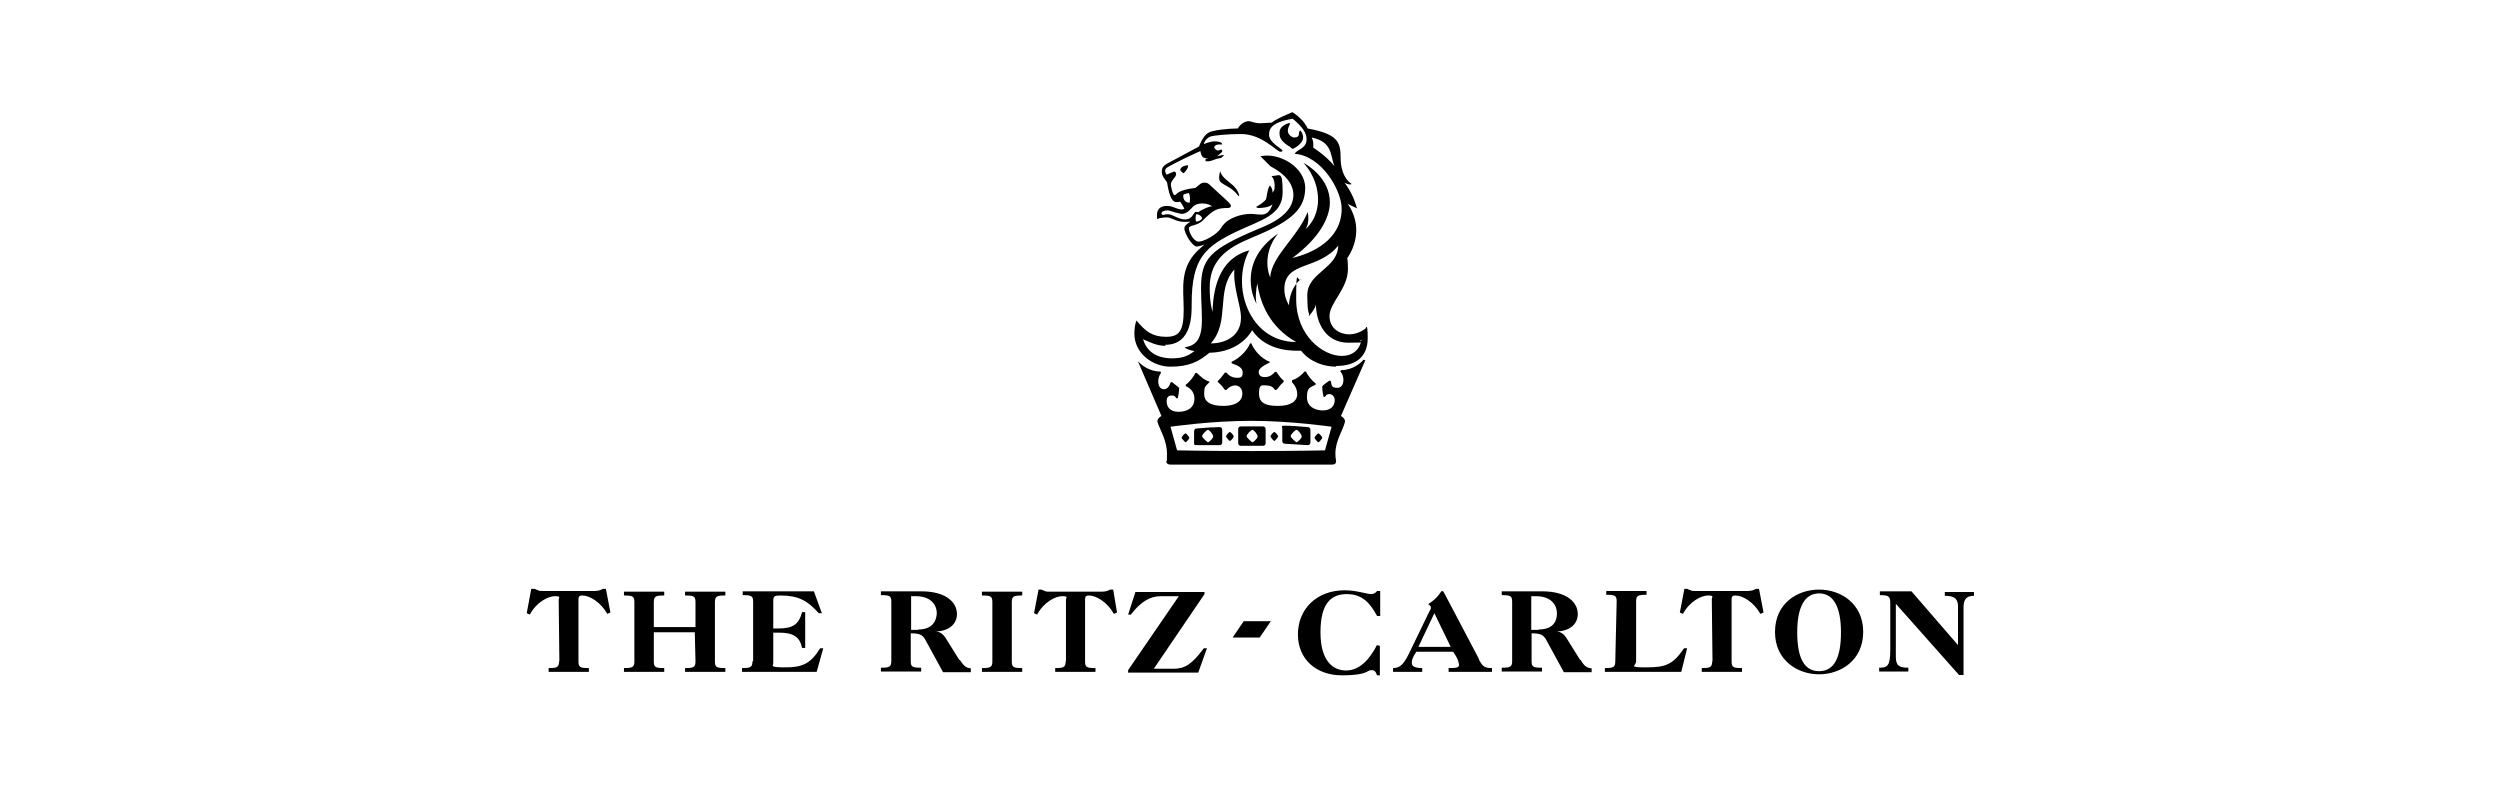 <svg xmlns="http://www.w3.org/2000/svg" id="Layer_1" viewBox="0 0 720 228"><g id="ritz-brand-lock-up"><g id="ritz-brand-text"><g><path d="M564,185.9l-13.5-15.6h-9.1v1.1c2.8,0,3,.4,3,2.7v13.1c0,4.7-.9,5.1-3.2,5.1v1.1h8.4v-1.1c-2.7,0-3.6-.6-3.6-3.2v-15.2l18.2,20.5h1.3v-19.6c0-2.8,1.5-3.2,3-3.2v-1.1h-8.4v1.1c2.1,0,3.8.4,3.8,3v11.2"></path><path d="M523.9,169.8c-6.3,0-12.7,4-12.7,12.2s6.5,12.2,12.7,12.2,12.7-4,12.7-12.2-6.5-12.2-12.7-12.2M523.9,193.3c-4.4,0-6.3-4-6.3-11.2s2.1-11.2,6.3-11.2,6.3,4,6.3,11.2-1.9,11.2-6.3,11.2Z"></path></g><g><path d="M493.1,190.5c0,1.7-.6,1.9-3,1.9v1.1h11.6v-1.1c-2.5,0-3-.2-3-1.9v-17.9c0-.9.4-1.1,1.1-1.1,2.1,0,5.3,1.9,7.2,5.3l.9-.4-1.3-6.8h-.9c-.6.4-1.5.6-2.3.6h-15.4c-.4,0-.8,0-1.1-.2-.4-.2-.8-.2-.9-.4h-.9l-1.3,6.8.9.4c1.9-3.6,5.3-5.3,7.2-5.3s1.1.4,1.1,1.1l.2,17.9M465.2,190.5c0,1.7-.6,1.9-3,1.9v1.1h22l1.7-6.8h-.9c-3.2,4.7-5.3,5.5-10.8,5.5s-3-.4-3-1.7v-17.3c0-1.7.6-1.9,3-1.9v-1.1h-11.6v1.1c2.5,0,3,.2,3,1.9l-.4,17.3"></path><path d="M455.1,190.1l-3.8-6.1c-.9-1.5-1.9-2.1-3-2.1h0c3.8-.2,6.1-2.1,6.1-5.1s-2.7-6.5-10.3-6.5h-11.6v1.1c2.5,0,3,.2,3,1.9v17.1c0,1.7-.6,1.9-3,1.9v1.1h11.6v-1.1c-2.5,0-3-.2-3-1.9v-8c2.5,0,3.2.4,4,1.5l5.3,9.7h8v-1.1c-1.1-.2-1.9-.2-3.2-2.5M443.1,181.4h-2.1v-9.7h1.3c4.7,0,6.1,2.8,6.1,4.9,0,3.6-2.5,4.7-5.3,4.7Z"></path></g><path d="M426,189.9l-9.9-18.8c-.4-.8-.6-.9-.8-.9-.4,0-.9,1.9-4,3.8.4.2.8.6.8.9s0,.6-.4,1.1l-5.9,12.2c-1.5,3-2.5,4.2-4.6,4.2v1.1h8.4v-1.1c-2.3,0-3-.6-3-1.5s.2-1.5,1.3-3.2h10.6c1.5,2.1,1.7,3.4,1.7,3.8,0,.8-.8.9-3,.9v1.1h12.5v-1.1c-2.1,0-2.7-.4-3.8-2.5M408.5,186.3l4.6-9.7,4.7,9.7h-9.3ZM396.6,185.7c-2.1,4.2-5.1,7.4-8.9,7.4s-7.4-2.7-7.4-11,3-11,7.6-11,6.8,2.8,8.7,6.3h.9v-7.2h-.9c-.4.6-1.1.9-1.7.9-1.3,0-4.2-1.1-7.6-1.1-8.2,0-13.5,5.5-13.5,12.7s5.3,11.8,12.7,11.8,7.2-1.5,8.4-1.5,1.3.6,1.7,1.5h.8v-8.5l-.8-.2"></path><g><path d="M324.8,193.7h20.3l2.5-7h-.9c-3.4,4.6-5.5,5.9-8.7,5.9h-5.7l14.6-21.5v-.6h-19.9l-2.1,6.5h.8c2.7-3.6,5.5-5.3,8.5-5.3h5.3l-14.6,21.3v.8M306.9,190.5c0,1.7-.6,1.9-3,1.9v1.1h11.6v-1.1c-2.5,0-3-.2-3-1.9v-17.9c0-.9.4-1.1,1.1-1.1,2.1,0,5.3,1.9,7.2,5.3l.9-.4-1.1-6.6h-.9c-.6.4-1.5.6-2.3.6h-15.4c-.4,0-.8,0-1.1-.2s-.8-.2-.9-.4h-.9l-1.3,6.8.9.4c1.9-3.6,5.3-5.3,7.2-5.3s1.1.4,1.1,1.1v17.7M285.8,190.5c0,1.7-.6,1.9-3,1.9v1.1h11.6v-1.1c-2.5,0-3-.2-3-1.9v-17.1c0-1.7.6-1.9,3-1.9v-1.1h-11.6v1.1c2.5,0,3,.2,3,1.9v17.1"></path><path d="M276.3,190.1l-3.8-6.1c-.9-1.5-1.9-2.1-3-2.1h0c3.8-.2,6.1-2.1,6.1-5.1s-2.7-6.5-10.3-6.5h-11.6v1.1c2.5,0,3,.2,3,1.9v17.1c0,1.7-.6,1.9-3,1.9v1.1h11.6v-1.1c-2.5,0-3-.2-3-1.9v-8c2.5,0,3.2.4,4,1.5l5.3,9.7h8v-1.1c-1.1-.2-1.7-.2-3.2-2.5M264.5,181.4h-2.1v-9.7h1.3c4.7,0,6.1,2.8,6.1,4.9-.2,3.6-2.7,4.7-5.3,4.7ZM216.7,190.5c0,1.7-.6,1.9-3,1.9v1.1h21.5l1.9-6.8h-.9c-2.7,4.4-5.1,5.5-9.9,5.5s-3.6-.4-3.6-1.3v-8.7h1.5c4.2,0,6.1,1.1,6.8,4.4h.9v-10.3h-.9c-.9,3.4-2.5,4.7-6.8,4.7h-1.5v-8c0-1.3.4-1.5,2.1-1.5,5.1,0,7.8,1.5,11,5.1h.9l-2.3-6.3h-20.5v1.1c2.5,0,3,.2,3,1.9v17.1M200.3,190.5c0,1.7-.6,1.9-3,1.9v1.1h11.6v-1.1c-2.5,0-3-.2-3-1.9v-17.1c0-1.7.6-1.9,3-1.9v-1.1h-11.6v1.1c2.5,0,3,.2,3,1.9v7.2h-12v-7.2c0-1.7.6-1.9,3-1.9v-1.1h-11.6v1.1c2.5,0,3,.2,3,1.9v17.1c0,1.7-.6,1.9-3,1.9v1.1h11.6v-1.1c-2.5,0-3-.2-3-1.9v-8.4h11.8l.2,8.4M161,190.5c0,1.7-.6,1.9-3,1.9v1.1h11.6v-1.1c-2.5,0-3-.2-3-1.9v-17.9c0-.9.4-1.1,1.1-1.1,2.1,0,5.3,1.9,7.2,5.3l.9-.4-1.3-6.8h-.9c-.6.4-1.5.6-2.3.6h-15.2c-.4,0-.8,0-1.1-.2-.4-.2-.8-.2-.9-.4h-1.1l-1.3,7,.9.4c1.9-3.6,5.3-5.3,7.2-5.3s1.1.4,1.1,1.1l.2,17.7M355,183.6h7.8l3.2-4.7h-7.8l-3.2,4.7"></path></g></g><g id="ritz-brand-mark"><path d="M346.2,125.7c0-.6,1.3-1.9,1.7-1.9s1.5,1.3,1.5,1.9-1.3,1.7-1.5,1.7c-.4-.2-1.7-1.5-1.7-1.7M371.7,125.7c0-.6,1.3-1.9,1.7-1.9s1.5,1.3,1.5,1.9-1.3,1.7-1.5,1.7c-.4-.2-1.7-1.5-1.7-1.7ZM359,125.7c0-.6,1.3-1.9,1.7-1.9s1.5,1.3,1.5,1.9-1.3,1.7-1.5,1.7c-.4-.2-1.7-1.5-1.7-1.7ZM344.7,128.2h6.5c.6,0,.8-.4.8-.8v-3.6c0-.6-.4-.8-.8-.8-1.3,0-4.4.2-6.5.4-.4,0-.8.2-.8.8v3.6c0,.4.4.4.8.4ZM340.3,126.1c0-.4.9-1.3,1.1-1.3s1.1.9,1.1,1.3-.9,1.3-1.1,1.3c-.2-.2-1.1-1.1-1.1-1.3ZM353.1,125.7c0-.4.9-1.3,1.1-1.3s1.1.9,1.1,1.3-.9,1.3-1.1,1.3-1.1-1.1-1.1-1.3ZM363.7,128.4c.6,0,.8-.4.8-.8v-4c0-.6-.4-.8-.8-.8h-6.3c-.6,0-.8.4-.8.8v4c0,.6.4.8.8.8h6.3ZM376.6,128.2c.4,0,.8-.2.8-.8v-3.6c0-.6-.4-.8-.8-.8-2.1-.2-5.1-.4-6.5-.4s-.8.4-.8.8v3.6c0,.6.4.8.8.8l6.5.4h0ZM380.8,126.1c0,.2-.9,1.3-1.1,1.3s-1.1-1.1-1.1-1.3c0-.4.9-1.3,1.1-1.3s1.1.9,1.1,1.3ZM368.1,125.7c0,.2-.9,1.3-1.1,1.3s-1.1-1.1-1.1-1.3c0-.4.9-1.3,1.1-1.3s1.1.9,1.1,1.3ZM351.4,49.3h0c.9,3,4.6,3.4,5.5,7l-.2.2c-1.9-2.7-4.2-3-5.3-4.2-.4-.6-.4-1.5,0-3ZM357.4,91.5c0,5.1-4.2,7.4-8.7,7.4,5.7-6.3,1.3-15.2,6.8-21.3-.4,5.3,1.9,10.3,1.9,13.9ZM384.8,105.4c6.1,0,9.1-3,9.1-8s-.6-2.8-.6-2.8c-1.7,1.3-3.6,1.7-4.7,1.7-2.5,0-5.7-1.5-5.7-5.3s5.3-7.8,5.3-13.5-.8-2.3-.8-2.3c2.5-3.2,3.2-6.5,3.2-8.9,0-4.6-2.5-7.6-2.5-7.6l2.7,1.3c-1.1-4.4-3.6-7.4-3.6-7.4,0,0,1.3.8,2.1.4-1.3-.8-3.2-3-3.2-7.6s-.9-6.8-9.5-8.4c-.9-2.1-3.2-4-4.4-4.7-2.1.9-4.9,2.1-5.9,3,0,0-2.5.2-3.4.2-1.5,0-2.7-.6-3.2-.6-2.1,0-3.2,2.1-3.2,2.1,0,0-4.2,0-7.4.8-1.7.4-2.7,1.7-3.8,4.4l-8.2,4.4c-1.5.8-2.5,1.3-2.5,2.7s.6,1.9,1.5,3.2c.8,4.9,1.7,5.7,2.8,5.7s.9-.2.9-.2c.4.4,1.1,1.7,1.3,2.1-1.3.8-3-.8-4.9-.8s-3,.8-3,2.7.4.8.8.8c.6,0,.9-.2,2.1-.2s2.7,1.3,4.9,1.3,1.3-.2,1.7,0c-1.1.8-1.9,1.3-1.5,2.5.6,2.1,2.5,4.6,3.4,4.6s2.3-.6,2.3-.6l-.9.8c-6.6,5.5-5.1,11.8-5.1,18s-1.3,7.8-5.1,7.8-5.9-1.5-8.5-4.7c-.4.9-.6,2.5-.6,3.8,0,5.7,5.3,9.5,10.4,9.5s8-1.3,11.2-4c9.3-.2,12.3-6.5,12.3-6.5,4.4,6.5,12.7,5.9,14.1,5.9,2.7,3.4,6.8,4.6,10.1,4.6ZM385.4,70.6c0,6.8-8.9,7.8-8.9,14.4s.8,4.4.4,6.1c0,0,1.9-2.1,2.1-3.4,0,5.1,2.7,11,9.3,11s2.5-.2,3.8-.9c0,0-.4,4.7-5.7,4.7s-13.1-5.7-13.1-16.3.4-4.2,1.5-5.9c0,0-3.2,1.9-3.6,7.6,0,0-1.3-2.1-1.3-4.4-.2-8.5,9.9-5.5,15.6-12.9h0ZM377.8,39.6c6.1,1.3,5.3,5.3,6.5,8.2-2.7-3.2-6.1-5.3-6.1-5.3.2-1.9-.4-2.8-.4-2.8ZM340.9,56c.4-.2,1.5-.4,1.5-.4.4.8.4,1.9.2,2.8-1.5,0-2.1-1.5-1.7-2.5ZM344.3,60.9c-.8.9-1.1,2.3-3,2.3s-3.6-1.5-4.9-1.5-.9.2-1.3.2-.6-.2-.6-.4c0-.6.8-.9,1.7-.9s1.9.6,3.2.8c2.1.8,3.4-1.1,4.2-1.9.9-.8,1.9-.9,2.7-.9,1.7,0,2.8.8,2.8.8-.8,0-2.7.8-4,1.7-.4,0-.6-.2-.8,0ZM346.2,63c-.8.8-1.3.8-1.7.8-.4-.8,0-2.1,0-2.1.8,0,1.7.6,1.7,1.3ZM335.6,99.3c7.8,0,7.6-8.9,7.6-11.8,0-13.3,4-16.5,13.1-20.9,6.8-3.2,13.1-4.6,13.1-11.2s-.8-4.7-3.2-4.7c0,0,.9.9.9,2.7s-.2,1.3-.6,2.1c0-.8-.2-1.5-.8-2.1-.8,1.3-.8,3.2-1.1,4,0,0-.4.8-2.7,2.1,0,0-.4.4.8.4,0,0,2.8,0,3.8-1.1-.8,2.3-1.9,3-3.2,3s-2.1-.2-3.2-.2c-2.1,0-6.6.9-8.4,4-1.3,2.1-5.1,4-6.5,4s-2.8-2.7-2.8-3.8,2.3-.6,4-2.3c3-3,4-3.6,7.2-3.6,0,0,1.9,0,.2-1.7l-5.1-4.7c-.8-.8-1.1-.9-1.9-.9s-.9.2-2.5,1.5c-3,.4-4,.8-4.9,1.3-.6.4-.8.8-1.1.8-.6,0-1.1-2.7-1.1-3,0-1.3,1.5-2.1,1.5-3s-.6-.8-.6-.8l-2.1.9s-1.1-1.3.2-2.1c0,0,3.2-1.9,9.5-4.7.4,1.9.8,2.1,2.3,2.1l-.8.2v.6c.6.2,1.5,0,2.5-.4.8-.4,1.9-.4,2.1-.6.2-.2.8-.8.8-.8-.4,0-1.3.2-2.1.4.9-.8,1.5-1.1,1.5-1.5s-.2-.4-.2-.4c-.6,0-.8.4-1.3.2-.4-.2-.8-.6-.8-.9s.4-.8,1.5-.8h.8c0-.8-1.7-.9-2.3-.9s-2.1.4-3,.8c0,0,.2-1.3,1.7-2.1.8-.4,5.1-.8,9.1-.8,5.9,0,10.3,5.1,11.2,5.1s.8-.4.2-.8c-2.1-1.5-3.4-2.7-3.4-4s0-3.6,6.8-4.7c3,2.5,4,4.2,4,5.9,0,2.8-3,3-3.4,4.2,7.8.6,13.5,10.6,13.5,15.8,0,9.1-8.7,12.9-14.2,14.2,8-5.9,10.8-11.8,10.8-16,0-6.8-6.1-10.6-7.6-11.4,3.4,3.8,4.2,7.8,4.2,10.6,0,5.7-3.6,8.5-3.6,8.5.8-1.3.8-2.5.8-3.4s-.2-1.5-.2-1.5c-3,7.4-10.3,12.5-10.8,18.8-.6-1.5-.8-3-.8-4.2,0-5.3,3.2-8.5,3.2-8.5-6.5,4.4-8,9.5-8,13.5s1.7,6.8,1.7,6.8c-.4-1.5-.2-4,.2-5.9.8,5.5,3.4,12.5,11.2,16.9-13.5,0-19-16.1-13.5-26.4-9.3,2.5-10.4,12.2-10.6,17.7-.8-3-.8-5.3-.8-7,0-10.1,8.4-12.7,14.6-15.4,9.1-4,12.9-7.4,12.9-13.3s-7.4-10.3-12.9-9.1l2.1,2.1c.4.4.8.8.8.8,5.7,3,6.6,6.3,6.6,8.2,0,5.3-5.9,8.2-10.3,9.9-13.9,5.9-16.3,8.5-16.3,17.1s1.9,16.1-4.7,16.9c.6.8,2.8,1.1,2.8,1.1-2.1,1.7-4,2.1-6.6,2.1s-6.8-.8-8.2-5.5c1.9.8,3.8,1.9,6.5,1.9h0ZM371.7,42.5l.6.4s3-1.3,3-3.4c0,0,0-1.1-.8-1.9-.4,0-.4.8-.4.9,0,.8-.6,1.1-1.3,1.1s-1.9-.8-1.9-1.9.6-1.7.6-2.1c0,0,0-.2-.2-.2-2.7.9-2.8,2.1-2.8,3,0,1.3.6,2.5,3.2,4h0ZM340,49.1c.2.4.8.8.9.8.8-.8,1.3-1.5,1.3-2.3-.9,0-2.3.4-2.3,1.5ZM393.3,103.8l-.6-.2c-.8.9-3,3-6.5,3l-.2.4c1.5,1.5,1.1,4.7-.8,4.7s-1.7-.9-1.9-1.9l-.4-.2c-.6.4-1.9,1.3-2.1,1.7,0,.9.2,2.3.4,3h.4c.4-.8.9-.8,1.3-.8.8,0,1.5.8,1.5,1.7,0,1.7-1.1,3-3.4,3s-4.6-1.1-4.6-3.8.8-2.8,2.5-3.6v-.4c-1.3-.9-2.5-2.7-2.8-3.4h-.4c-.6.8-2.1,2.1-3.6,2.5v.6c1.3,1.3,1.5,2.7,1.5,3.4,0,2.1-1.9,3.4-5.5,3.4s-5.5-.8-5.5-3.6.9-2.3,2.1-2.3,1.9.4,2.5,1.3h.4c.8-.8.9-1.3,2.1-2.3v-.4c-.6-.4-1.3-1.3-2.1-2.5h-.4c-1.1,1.3-2.1,1.5-3,1.5s-1.7-.4-1.7-1.5,1.9-2.1,3.2-2.7v-.2c-2.5-.9-4.7-3.6-5.3-5.3h-.4c-.6,1.7-2.8,4.2-5.3,5.3v.4c1.5.6,3.2,1.1,3.2,2.7s-.9,1.5-1.7,1.5-1.9-.2-3-1.5h-.4c-.8,1.1-1.7,2.1-2.1,2.5v.2c1.1.9,1.5,1.5,2.1,2.3h.4c.8-.9,1.7-1.3,2.5-1.3,1.1,0,2.1.8,2.1,2.3,0,2.8-2.8,3.6-5.5,3.6-3.8,0-5.5-1.3-5.5-3.4s.2-2.1,1.5-3.4v-.2c-1.5-.4-3-1.9-3.6-2.5h-.4c-.4.8-1.5,2.5-2.8,3.4v.4c1.9.8,2.5,2.3,2.5,3.6,0,2.7-2.1,3.8-4.6,3.8s-3.4-1.5-3.4-3,.8-1.7,1.5-1.7.9.2,1.3.8h.4c.2-.8.4-2.1.4-3-.4-.4-1.7-1.3-2.1-1.7l-.4.2c-.2.8-.8,1.9-1.9,1.9-1.9,0-2.1-3.2-.8-4.7l-.2-.4c-3.4,0-5.7-2.1-6.5-3h0l6.8,15.8s-1.5.8-1.1,1.9c.8,2.3,2.7,5.3,2.7,8.9s-.2,1.7-.2,2.3.6.9,1.1.9h46.7c.8,0,1.1-.4,1.1-.9s-.2-.8-.2-2.3c0-3.6,2.1-6.6,2.7-8.9.4-1.1-1.1-1.9-1.1-1.9l7-16h0ZM360.5,129.9c-12.9,0-21.5-.2-21.5-.2l-1.9-6.8s11.6-1.7,23.2-1.7,23.2,1.7,23.2,1.7l-1.9,6.8c.4,0-8.2.2-21.1.2Z"></path></g></g></svg>